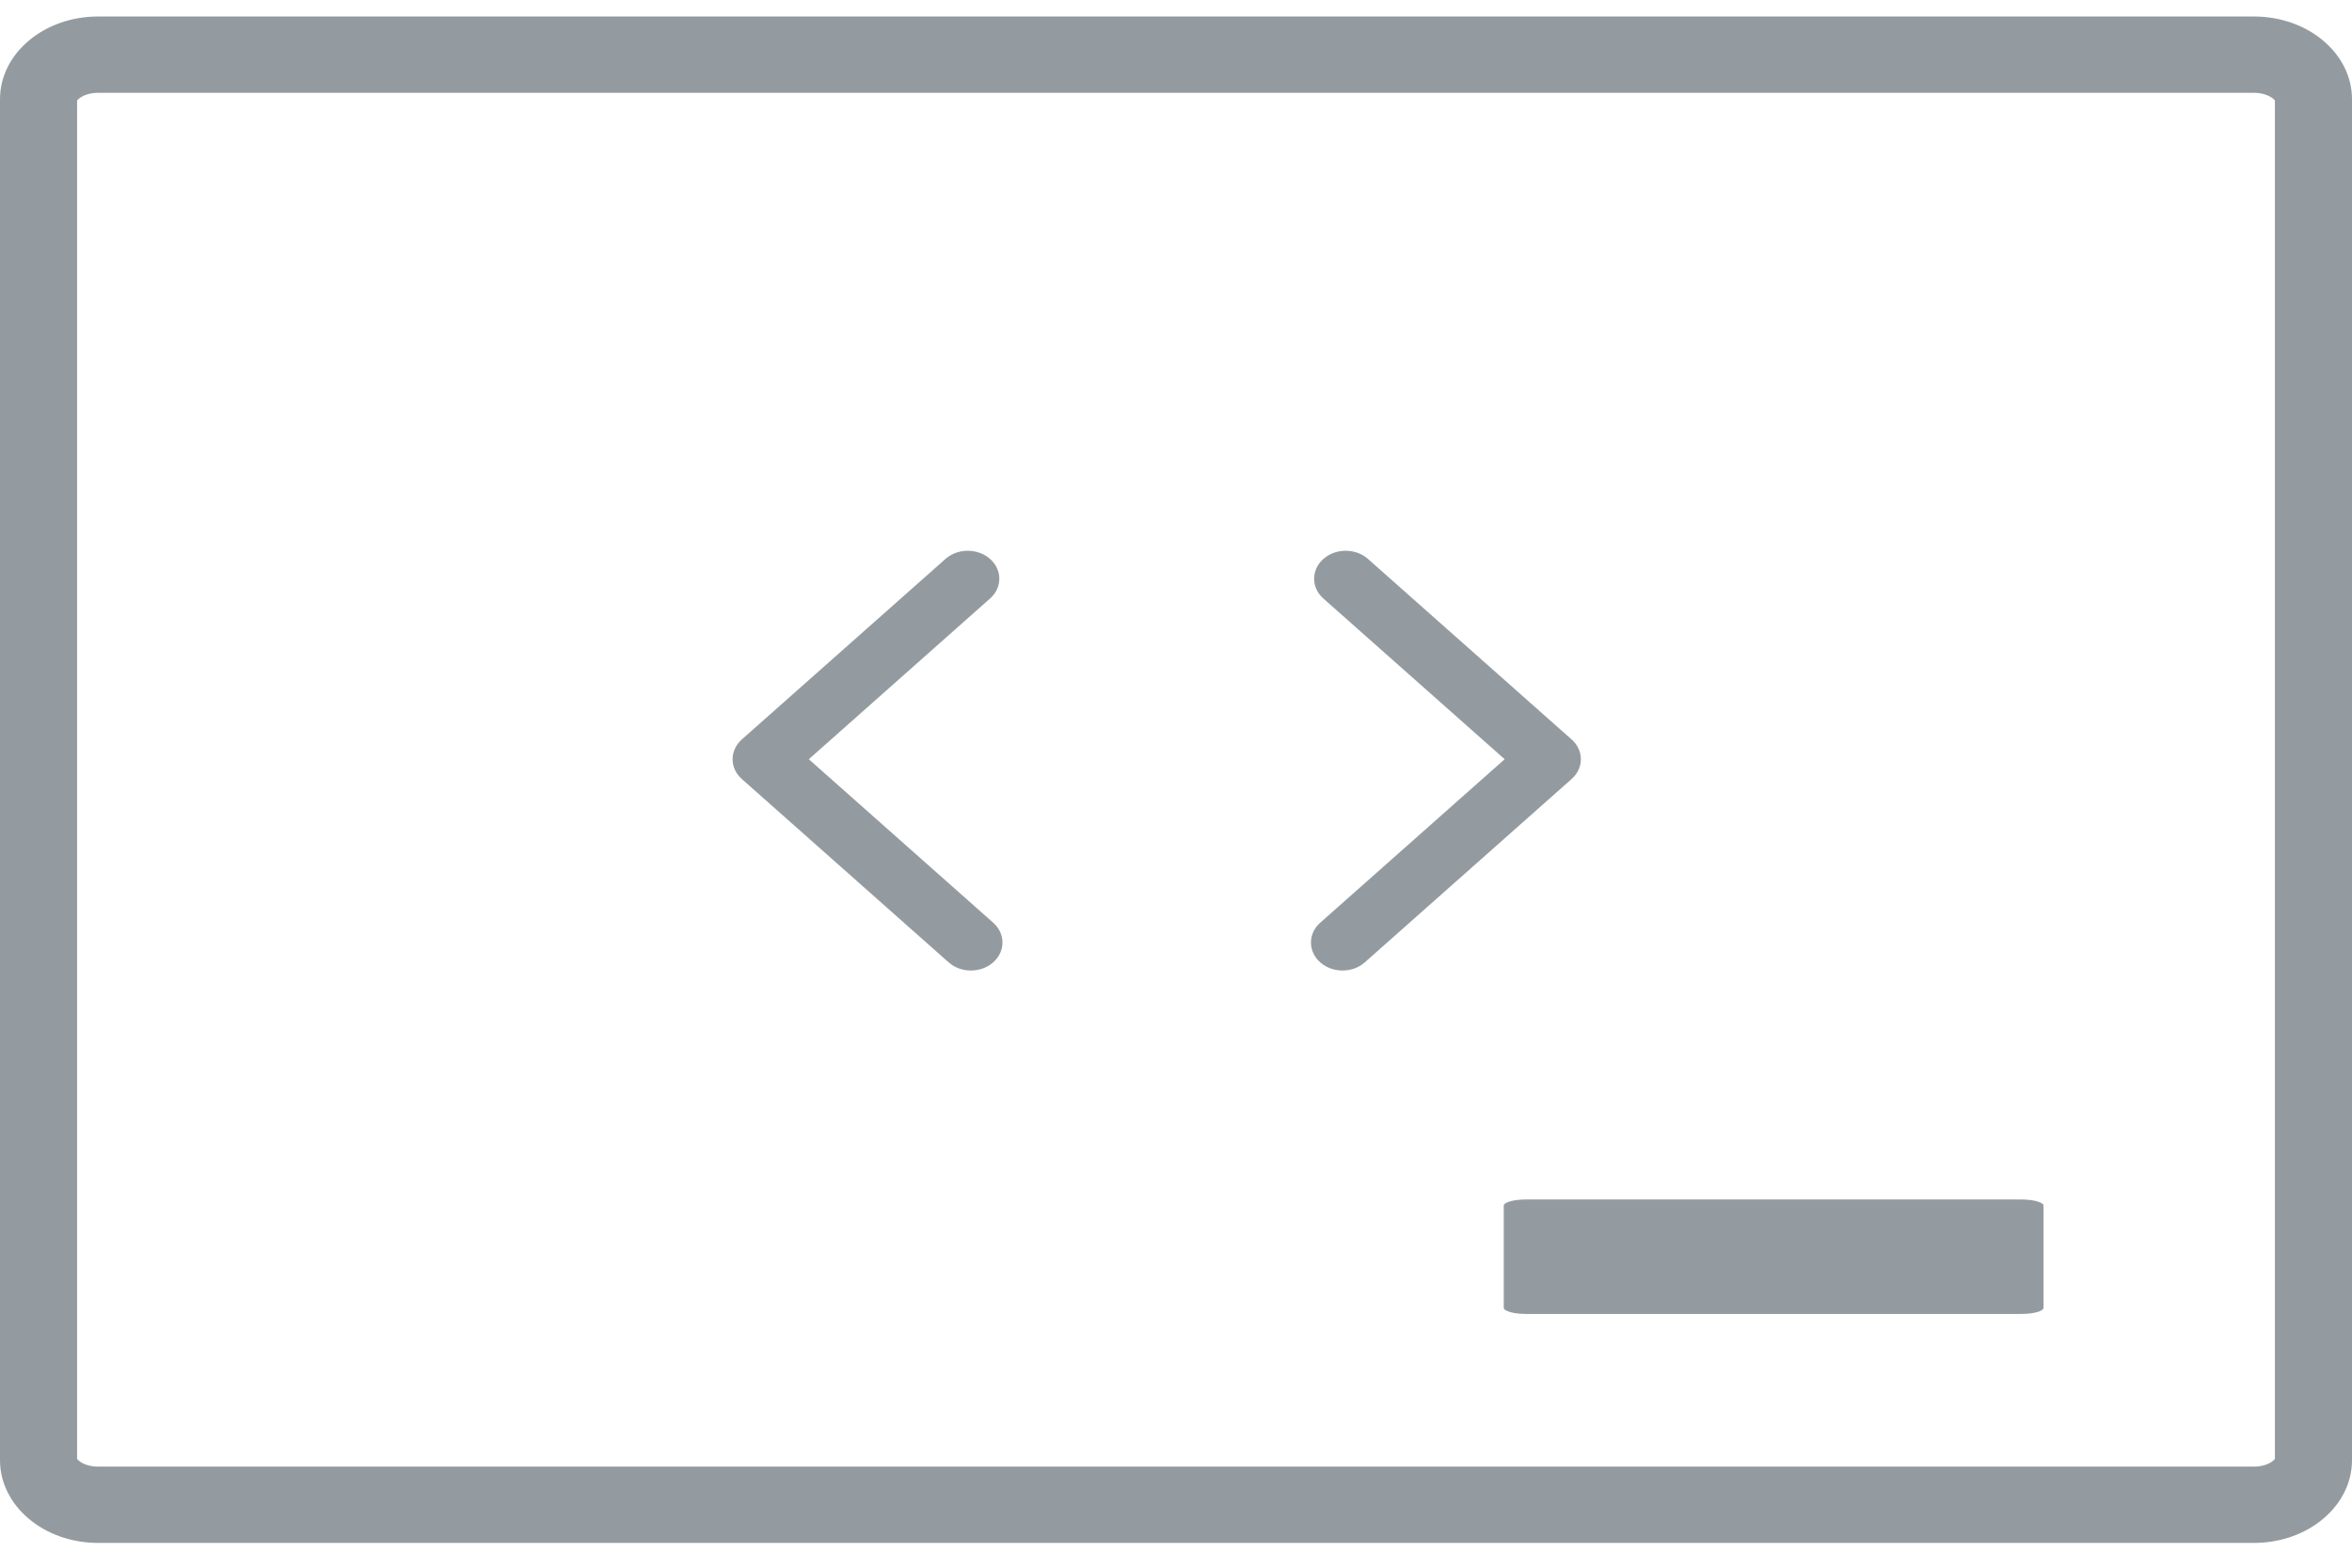 <svg width="60" height="40" viewBox="0 0 60 40" fill="none" xmlns="http://www.w3.org/2000/svg">
<path fill-rule="evenodd" clip-rule="evenodd" d="M1.967 2.562C1.974 2.553 1.987 2.539 2.008 2.521C2.09 2.452 2.258 2.368 2.5 2.368H57.5C57.742 2.368 57.91 2.452 57.992 2.521C58.013 2.539 58.026 2.553 58.033 2.562V37.227C58.026 37.237 58.013 37.25 57.992 37.268C57.91 37.337 57.742 37.421 57.5 37.421H2.5C2.258 37.421 2.09 37.337 2.008 37.268C1.987 37.25 1.974 37.237 1.967 37.227V2.562ZM1.959 37.214C1.959 37.214 1.96 37.216 1.962 37.22C1.959 37.216 1.959 37.214 1.959 37.214ZM58.041 2.575C58.041 2.575 58.04 2.573 58.038 2.57C58.041 2.573 58.041 2.575 58.041 2.575ZM2.5 0.421C1.12 0.421 0 1.365 0 2.531V37.259C0 38.424 1.12 39.368 2.5 39.368H57.5C58.88 39.368 60 38.424 60 37.259V2.531C60 1.365 58.88 0.421 57.5 0.421H2.5Z" fill="#949BA0"/>
<path d="M38.361 30.763C38.361 30.676 38.618 30.605 38.934 30.605H51.557C51.874 30.605 52.131 30.676 52.131 30.763V33.368C52.131 33.455 51.874 33.526 51.557 33.526H38.934C38.618 33.526 38.361 33.455 38.361 33.368V30.763Z" fill="#949BA0"/>
<path fill-rule="evenodd" clip-rule="evenodd" d="M18.924 19.877C18.61 19.598 18.61 19.146 18.924 18.867L24.118 14.262C24.433 13.983 24.942 13.983 25.257 14.262C25.572 14.54 25.572 14.993 25.257 15.271L20.633 19.372L25.338 23.544C25.652 23.823 25.652 24.275 25.338 24.554C25.023 24.833 24.514 24.833 24.199 24.554L18.924 19.877Z" fill="#949BA0"/>
<path fill-rule="evenodd" clip-rule="evenodd" d="M40.092 19.877C40.407 19.598 40.407 19.146 40.092 18.867L34.898 14.262C34.584 13.983 34.074 13.983 33.759 14.262C33.445 14.54 33.445 14.993 33.759 15.271L38.384 19.372L33.678 23.544C33.364 23.823 33.364 24.275 33.678 24.554C33.993 24.833 34.503 24.833 34.817 24.554L40.092 19.877Z" fill="#949BA0"/>
</svg>
